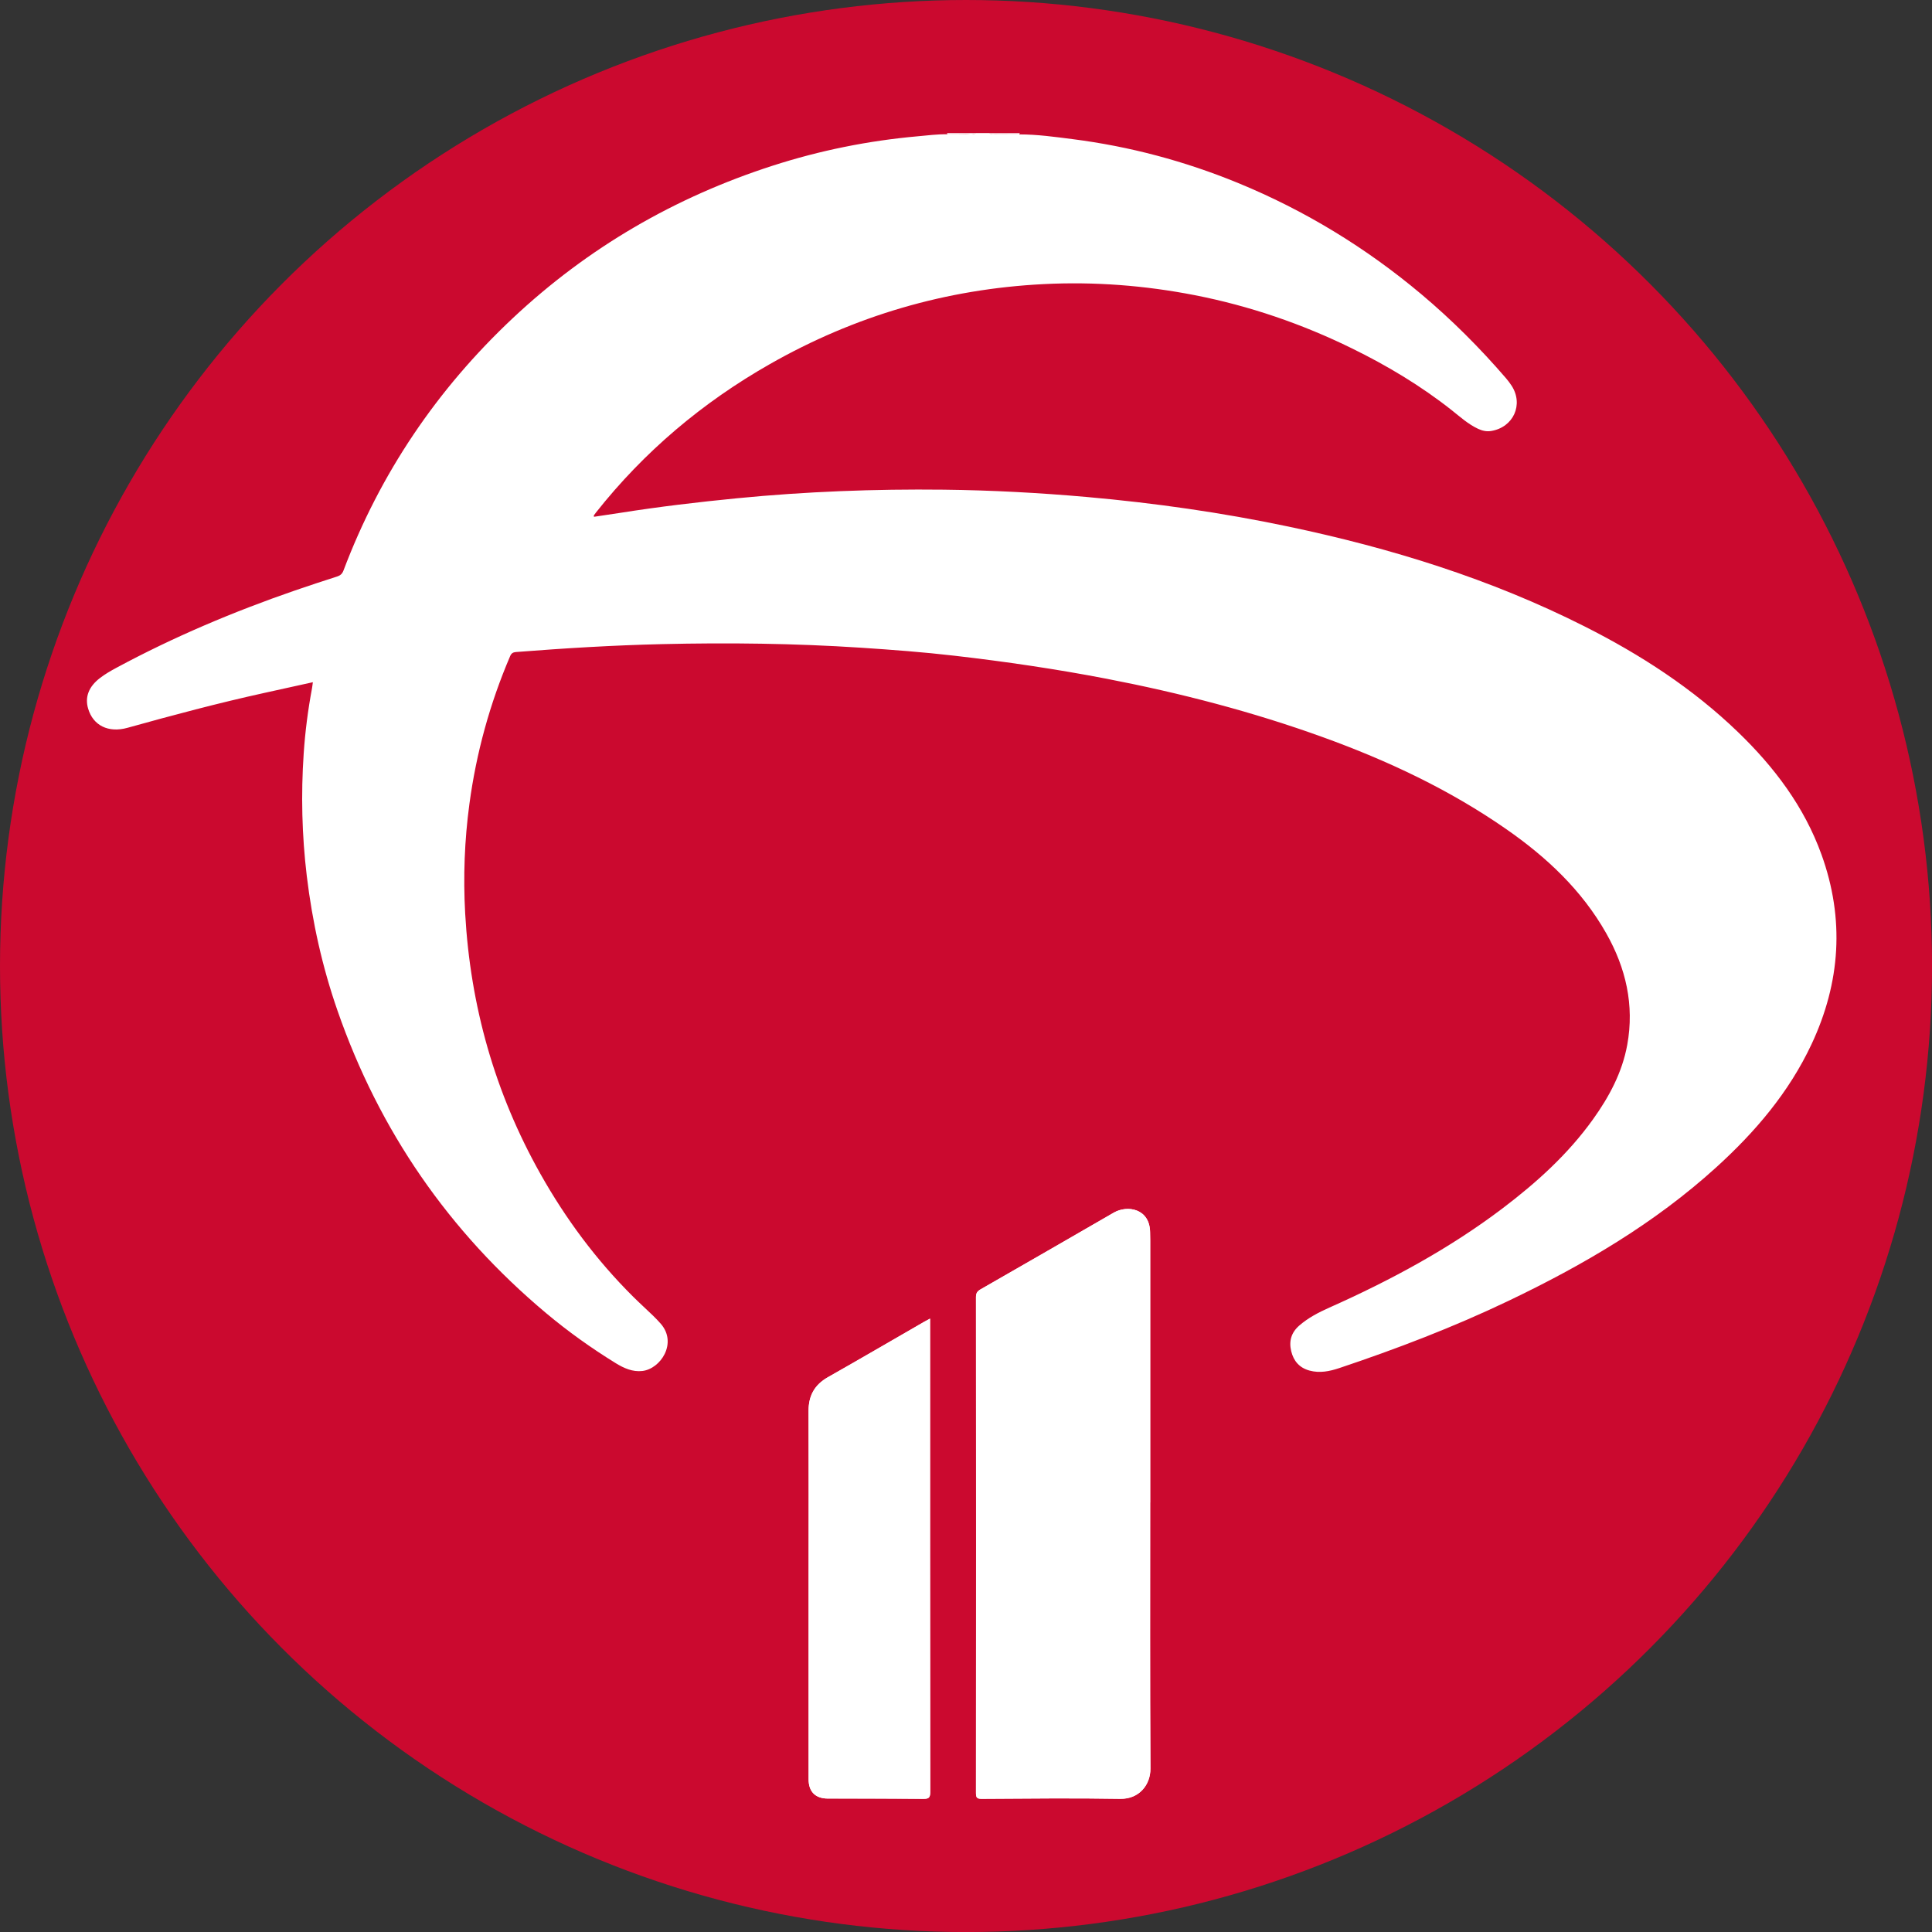 <?xml version="1.0" encoding="UTF-8"?>
<svg id="BACKGROUND" xmlns="http://www.w3.org/2000/svg" viewBox="0 0 459.57 459.57">
  <rect x="0" y="0" width="459.57" height="459.57" fill="#333333" stroke="none"/>
  <defs>
    <style>
      .cls-1 {
        fill: #cb092f;
      }

      .cls-1, .cls-2 {
        stroke-width: 0px;
      }

      .cls-2 {
        fill: #fff;
      }
    </style>
  </defs>
  <circle class="cls-1" cx="229.79" cy="229.79" r="229.79"/>
  <g>
    <path class="cls-2" d="M273.59,357.39h.02c0-20.8,0-41.59,0-62.39,0-.62-.02-1.24-.03-1.87-.07-5.71-5.45-6.51-8.61-4.69-10.56,6.1-21.13,12.2-31.71,18.26-.79.45-1.1.92-1.1,1.85.03,39.33.03,78.65,0,117.98,0,1.13.3,1.37,1.39,1.36,10.98-.06,21.95-.19,32.93,0,4.55.08,7.2-3.4,7.18-7.18-.12-21.11-.06-42.21-.06-63.32ZM221.23,313.66c-.62.34-1.04.55-1.45.79-7.61,4.39-15.19,8.81-22.83,13.14-3.19,1.81-4.62,4.41-4.61,8.05.05,13.24.01,26.48.01,39.72,0,15.95-.01,31.9,0,47.86,0,2.99,1.62,4.6,4.59,4.6,7.55.02,15.11,0,22.66.07,1.3.01,1.68-.24,1.68-1.63-.05-37.01-.04-74.03-.04-111.04v-1.57Z"/>
    <path class="cls-2" d="M242.51,31.97c4.23,0,8.42.59,12.59,1.12,13.58,1.73,26.7,5.23,39.36,10.42,15.92,6.54,30.45,15.4,43.63,26.47,7.26,6.1,13.94,12.79,20.13,19.97.49.57.95,1.18,1.36,1.81,2.88,4.47.42,9.89-4.87,10.76-1.1.18-2.11-.05-3.1-.51-2.37-1.1-4.27-2.84-6.29-4.44-7.34-5.8-15.33-10.58-23.71-14.69-11.92-5.85-24.39-10.12-37.42-12.67-11.86-2.31-23.84-3.24-35.92-2.63-23.23,1.17-44.97,7.54-65.16,19.04-16.03,9.13-29.92,20.83-41.38,35.34-.16.21-.32.42-.47.64-.02.03,0,.08.03.33,2.12-.32,4.23-.62,6.33-.95,9.21-1.46,18.46-2.55,27.74-3.46,16.33-1.6,32.71-2.22,49.11-2.04,11.37.13,22.73.74,34.06,1.74,16.11,1.43,32.09,3.7,47.92,7.03,24.44,5.13,48.13,12.47,70.49,23.76,13.3,6.71,25.72,14.75,36.49,25.14,8.63,8.32,15.74,17.74,19.85,29.12,5.54,15.35,4.53,30.42-2.37,45.13-5.37,11.45-13.39,20.86-22.68,29.29-14.7,13.35-31.62,23.25-49.43,31.76-13.05,6.24-26.54,11.4-40.25,15.99-2.29.76-4.62,1.24-7.06.58-2.39-.65-3.77-2.26-4.34-4.58-.59-2.39-.02-4.44,1.9-6.12,2.14-1.86,4.6-3.13,7.17-4.28,14.54-6.48,28.5-13.99,41.23-23.63,8.07-6.12,15.54-12.86,21.47-21.14,3.86-5.38,6.96-11.16,8.16-17.75,1.72-9.44-.33-18.27-5-26.51-5.81-10.27-14.2-18.12-23.78-24.78-13.45-9.36-28.14-16.27-43.5-21.83-16.79-6.08-34.02-10.55-51.55-13.94-11.99-2.31-24.06-4.08-36.19-5.48-7.41-.86-14.85-1.42-22.3-1.91-15.75-1.03-31.52-1.22-47.3-.85-11.6.27-23.17.98-34.73,1.88-.72.06-1.1.32-1.38.97-4.83,11.28-8.05,22.99-9.69,35.15-1.17,8.66-1.49,17.35-1.01,26.06,1.23,22.01,7.07,42.7,17.89,61.94,6.04,10.74,13.33,20.55,22.08,29.24,1.54,1.53,3.16,2.99,4.73,4.51.64.62,1.25,1.26,1.84,1.93,3.99,4.59-.05,10.73-4.41,11.22-2.3.26-4.36-.66-6.27-1.83-5.83-3.59-11.39-7.56-16.64-11.96-23.13-19.4-39.65-43.37-49.57-71.87-3.63-10.42-6.01-21.14-7.33-32.11-1.16-9.69-1.39-19.4-.73-29.13.35-5.18,1.01-10.34,1.97-15.45.08-.43.12-.86.21-1.49-3.94.87-7.72,1.71-11.51,2.54-10.96,2.41-21.79,5.3-32.6,8.31-4.53,1.26-8.17-.55-9.35-4.58-.81-2.75.15-5.23,2.85-7.29,1.2-.92,2.51-1.67,3.84-2.39,13.65-7.36,27.89-13.36,42.53-18.42,3.31-1.14,6.64-2.23,9.97-3.3.78-.25,1.24-.62,1.55-1.43,8.74-23.15,22.26-43.12,40.28-60.04,17.85-16.76,38.53-28.76,61.82-36.27,11.23-3.62,22.73-5.94,34.49-6.99,2.34-.21,4.68-.52,7.03-.48,1.35,0,2.71.03,4.06-.04.93-.05,1.91.32,2.8-.25h3.2c.35.41.82.26,1.25.26,1.95.02,3.9.02,5.86.03Z"/>
    <path class="cls-2" d="M242.51,31.97c-1.95,0-3.9-.01-5.86-.03-.43,0-.9.15-1.25-.26,2.4,0,4.8,0,7.2,0-.05.06-.1.11-.13.17-.01.03.02.08.04.12Z"/>
    <path class="cls-2" d="M232.21,31.67c-.89.57-1.87.2-2.8.25-1.35.07-2.71.03-4.06.04-.02-.1-.05-.19-.07-.29,2.31,0,4.62,0,6.93,0Z"/>
    <path class="cls-2" d="M273.59,357.39c0,21.11-.06,42.21.06,63.32.02,3.79-2.63,7.26-7.18,7.18-10.97-.19-21.95-.06-32.93,0-1.09,0-1.39-.23-1.39-1.36.03-39.33.03-78.65,0-117.98,0-.93.31-1.4,1.1-1.85,10.58-6.06,21.15-12.15,31.71-18.26,3.16-1.82,8.54-1.02,8.61,4.69,0,.62.03,1.24.03,1.87,0,20.8,0,41.59,0,62.39h-.02Z"/>
    <path class="cls-2" d="M221.23,313.66v1.57c0,37.01,0,74.03.04,111.04,0,1.39-.38,1.65-1.68,1.63-7.55-.08-15.11-.06-22.66-.07-2.97,0-4.59-1.62-4.59-4.6,0-15.95,0-31.9,0-47.86,0-13.24.04-26.48-.01-39.72-.01-3.64,1.42-6.25,4.61-8.05,7.64-4.33,15.22-8.76,22.83-13.14.41-.24.84-.45,1.45-.79Z"/>
  </g>
</svg>
